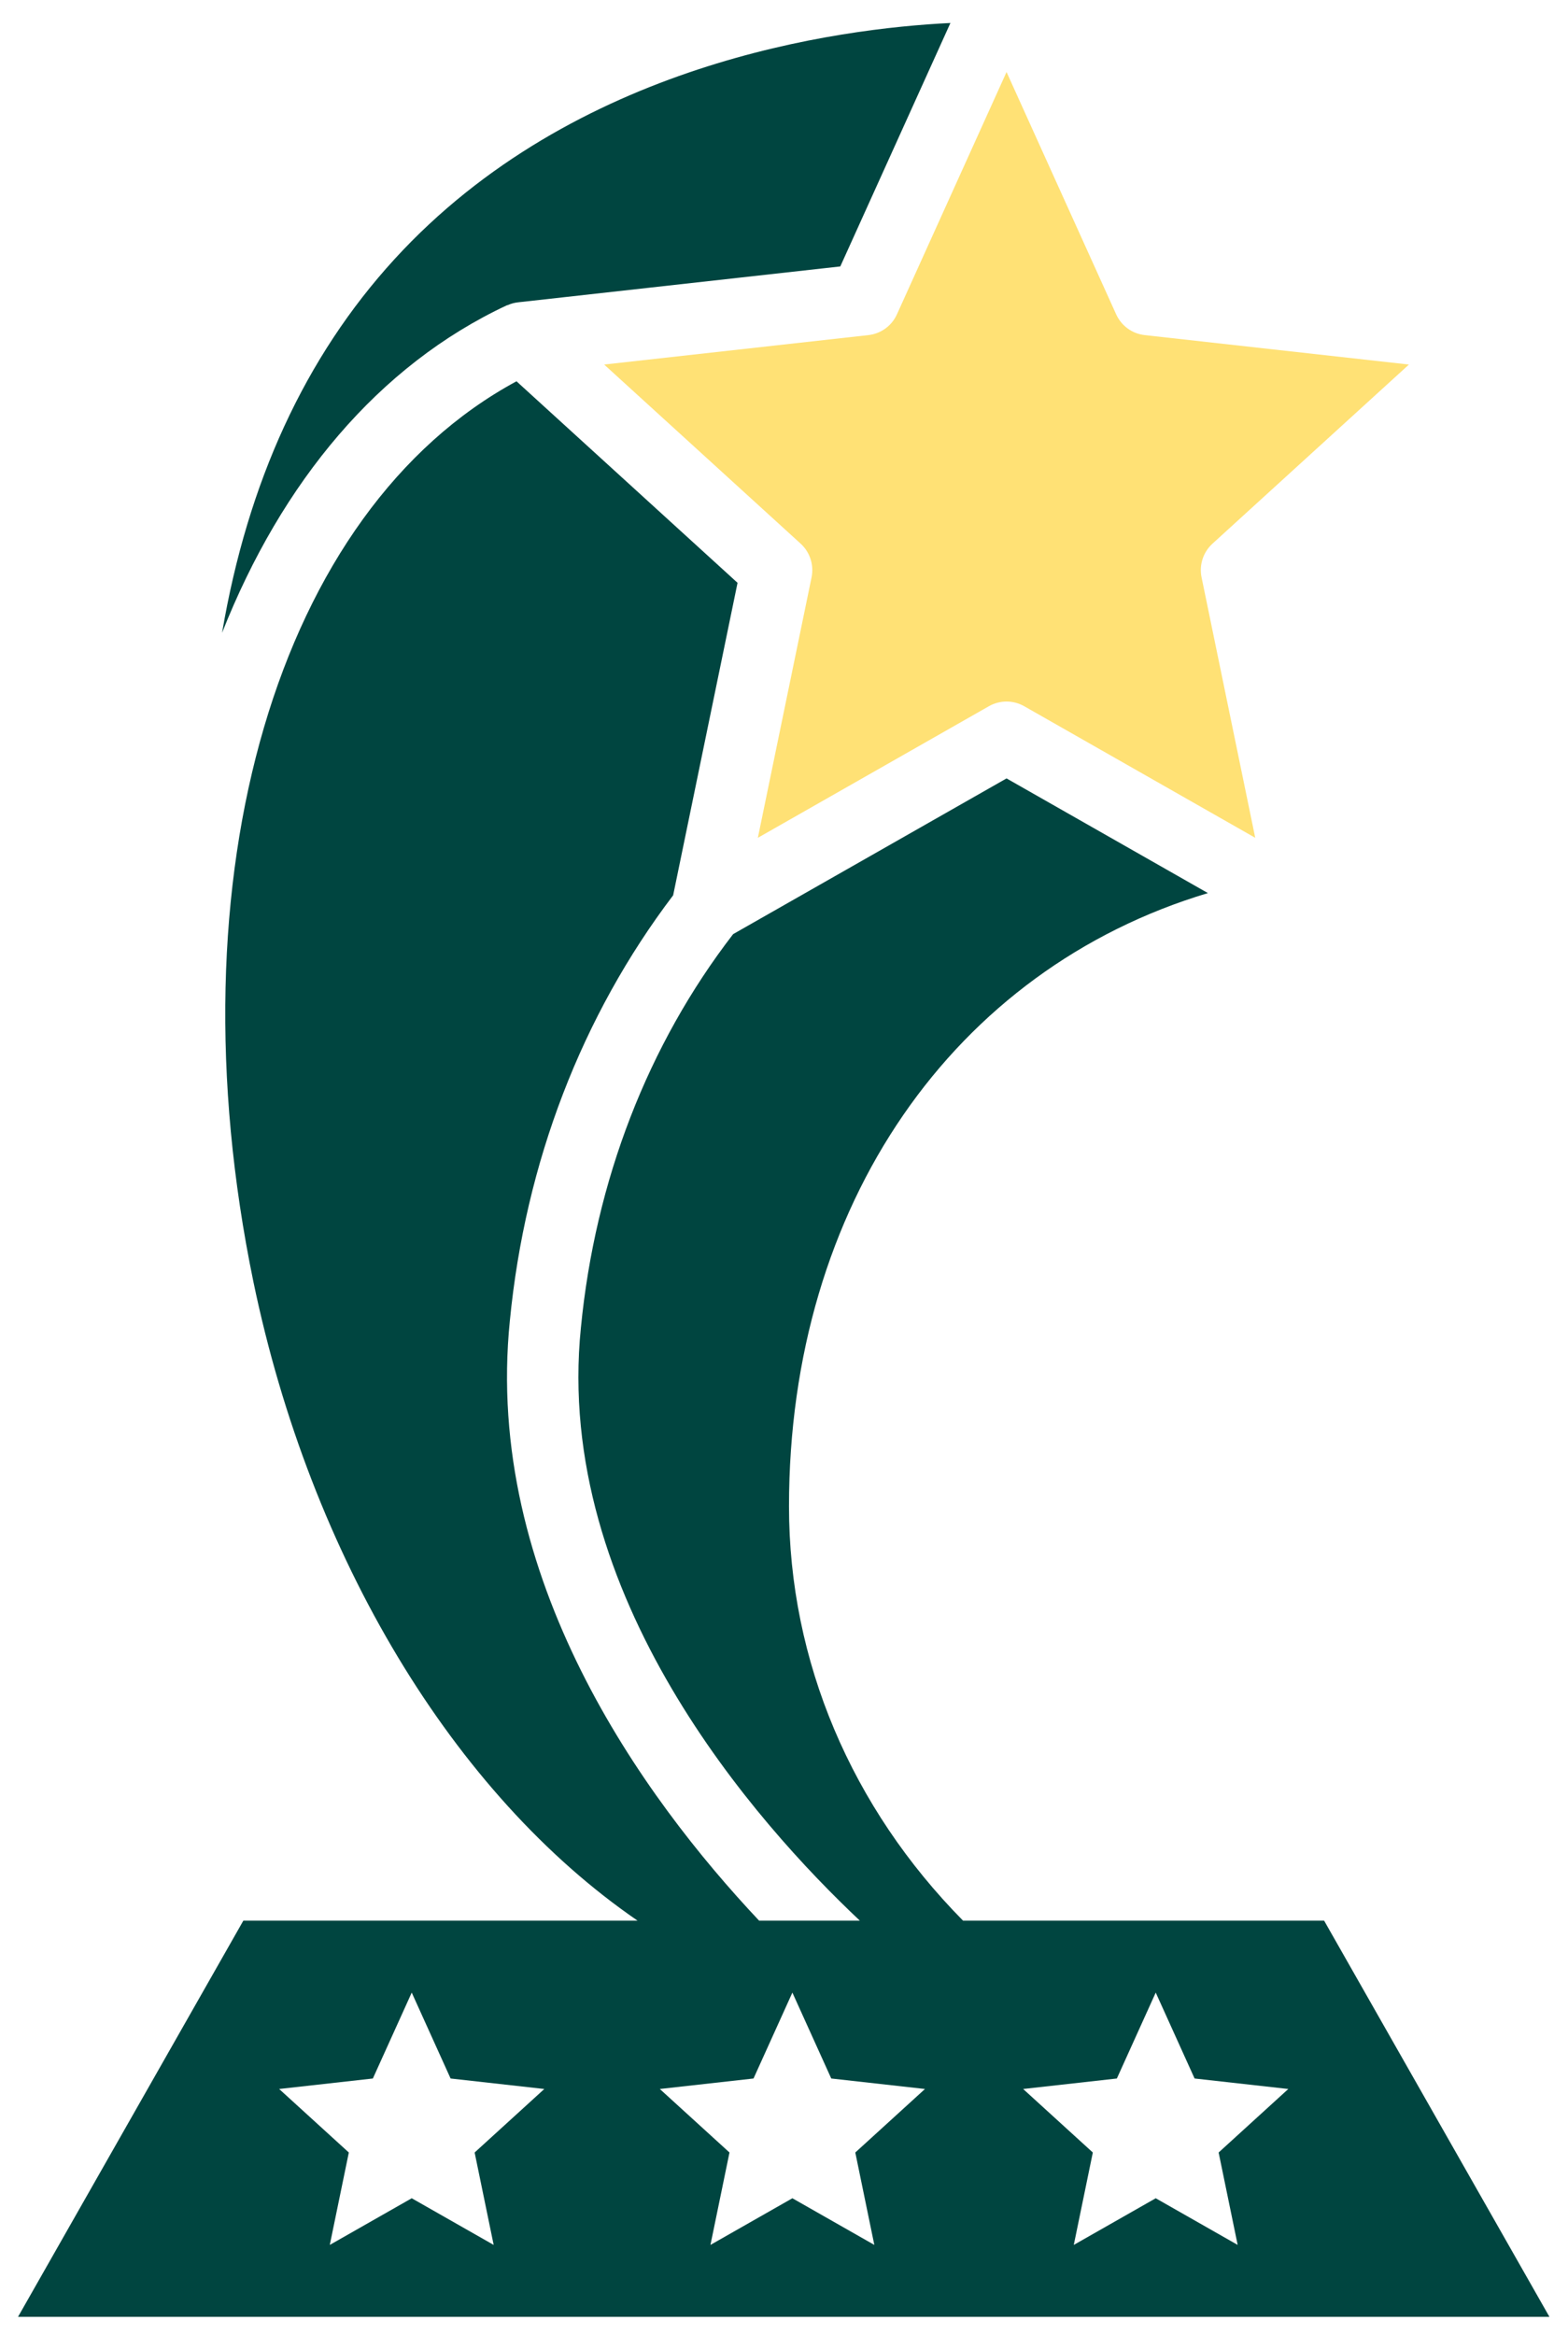 <svg width="43" height="64" viewBox="0 0 43 64" fill="none" xmlns="http://www.w3.org/2000/svg">
<path d="M36.311 52.643H26.409C23.355 49.55 21.637 45.539 21.637 41.288C21.637 33.015 26.161 26.567 33.125 24.479L27.603 21.336L20.105 25.604C17.768 28.633 16.323 32.357 15.93 36.393C15.182 43.737 20.755 49.984 23.579 52.643H20.816C17.635 49.264 13.265 43.248 13.982 36.2C14.405 31.858 15.957 27.837 18.46 24.54L20.226 15.975L14.164 10.451C7.618 13.986 4.649 23.988 6.949 35.132C8.516 42.678 12.438 49.181 17.483 52.643H6.674L0.494 63.504H42.491L36.311 52.643ZM13.538 61.532L11.291 60.253L9.044 61.532L9.566 58.999L7.655 57.258L10.225 56.971L11.291 54.616L12.357 56.971L14.927 57.258L13.016 58.999L13.538 61.532ZM23.977 61.532L21.73 60.253L19.483 61.532L20.005 58.999L18.094 57.258L20.664 56.971L21.73 54.616L22.796 56.971L25.366 57.258L23.455 58.999L23.977 61.532ZM33.941 61.532L31.694 60.253L29.447 61.532L29.969 58.999L28.058 57.258L30.628 56.971L31.694 54.616L32.76 56.971L35.33 57.258L33.419 58.999L33.941 61.532Z" fill="#004540"/>
<path d="M23.814 9.185L16.568 9.992L21.957 14.902C22.212 15.135 22.325 15.485 22.256 15.824L20.783 22.964L27.119 19.357C27.269 19.272 27.436 19.229 27.603 19.229C27.77 19.229 27.937 19.272 28.087 19.357L34.423 22.964L32.951 15.824C32.881 15.485 32.995 15.135 33.25 14.902L38.638 9.992L31.392 9.185C31.049 9.147 30.752 8.931 30.609 8.616L27.603 1.974L24.597 8.616C24.455 8.931 24.157 9.147 23.814 9.185Z" fill="#FFE175"/>
<path d="M13.896 8.37C13.903 8.366 13.912 8.368 13.92 8.364C14.009 8.325 14.104 8.298 14.203 8.287L14.27 8.279C14.272 8.279 14.273 8.279 14.275 8.279L23.044 7.303L26.064 0.63C22.997 0.78 15.746 1.72 10.816 7.107C8.366 9.785 6.792 13.212 6.09 17.345C7.725 13.208 10.383 10.014 13.896 8.37Z" fill="#004540"/>
</svg>
